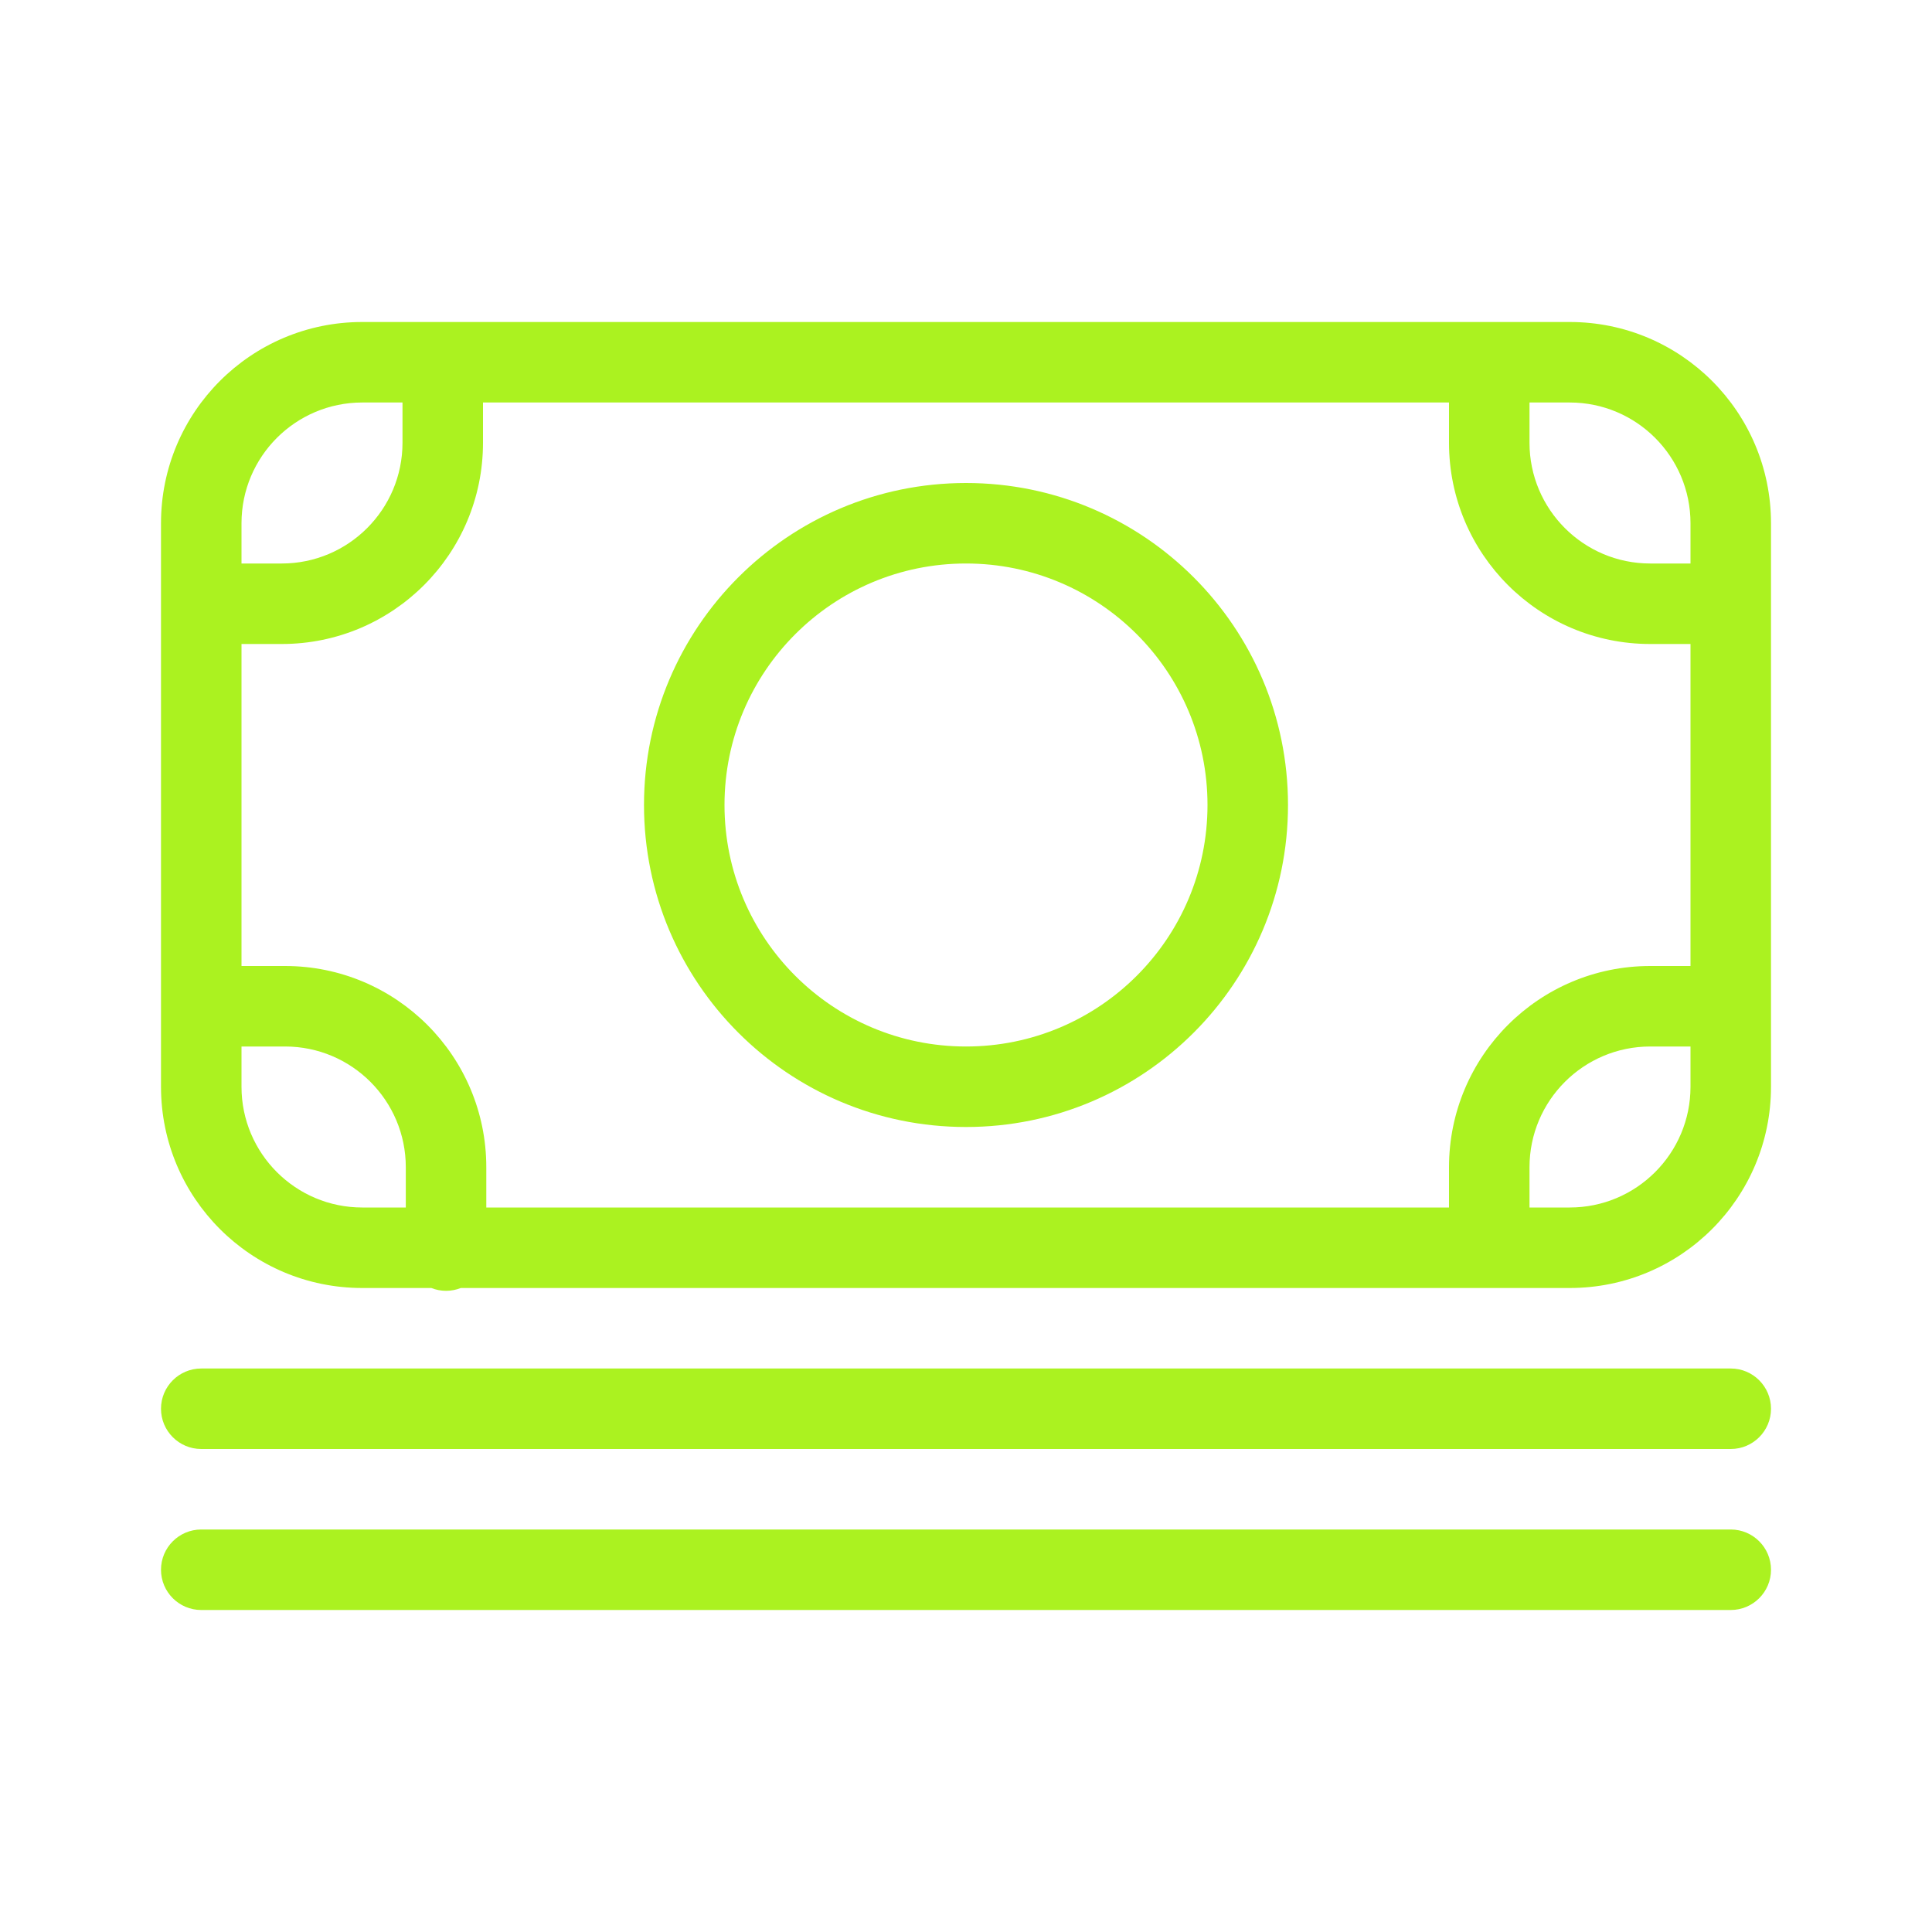 <!DOCTYPE svg PUBLIC "-//W3C//DTD SVG 1.1//EN" "http://www.w3.org/Graphics/SVG/1.1/DTD/svg11.dtd">
<!-- Uploaded to: SVG Repo, www.svgrepo.com, Transformed by: SVG Repo Mixer Tools -->
<svg fill="#abf220" width="800px" height="800px" viewBox="0 0 24 24" xmlns="http://www.w3.org/2000/svg">
<g id="SVGRepo_bgCarrier" stroke-width="0"/>
<g id="SVGRepo_tracerCarrier" stroke-linecap="round" stroke-linejoin="round"/>
<g id="SVGRepo_iconCarrier"> <path d="M6,5 L6,5.5 C6,6.881 4.881,8 3.5,8 L3,8 L3,12 L3.541,12 C4.922,12 6.041,13.119 6.041,14.5 L6.041,15 L18,15 L18,14.5 C18,13.119 19.119,12 20.5,12 L21,12 L21,8 L20.5,8 C19.119,8 18,6.881 18,5.5 L18,5 L6,5 Z M5,5 L4.5,5 C3.672,5 3,5.672 3,6.5 L3,7 L3.5,7 C4.328,7 5,6.328 5,5.5 L5,5 Z M5.041,15 L5.041,14.5 C5.041,13.672 4.37,13 3.541,13 L3,13 L3,13.5 C3,14.328 3.672,15 4.5,15 L5.041,15 L5.041,15 Z M5.725,16 C5.668,16.022 5.606,16.035 5.541,16.035 C5.476,16.035 5.414,16.022 5.358,16 L4.5,16 C3.119,16 2,14.881 2,13.5 L2,6.5 C2,5.119 3.119,4 4.5,4 L19.5,4 C20.881,4 22,5.119 22,6.5 L22,13.5 C22,14.881 20.881,16 19.5,16 L5.725,16 L5.725,16 Z M19,15 L19.5,15 C20.328,15 21,14.328 21,13.5 L21,13 L20.5,13 C19.672,13 19,13.672 19,14.5 L19,15 Z M19,5 L19,5.5 C19,6.328 19.672,7 20.5,7 L21,7 L21,6.5 C21,5.672 20.328,5 19.5,5 L19,5 Z M12,14 C9.791,14 8,12.209 8,10 C8,7.791 9.791,6 12,6 C14.209,6 16,7.791 16,10 C16,12.209 14.209,14 12,14 Z M12,13 C13.657,13 15,11.657 15,10 C15,8.343 13.657,7 12,7 C10.343,7 9,8.343 9,10 C9,11.657 10.343,13 12,13 Z M2.5,18 C2.224,18 2,17.776 2,17.5 C2,17.224 2.224,17 2.5,17 L21.5,17 C21.776,17 22,17.224 22,17.5 C22,17.776 21.776,18 21.5,18 L2.5,18 Z M2.5,20 C2.224,20 2,19.776 2,19.5 C2,19.224 2.224,19 2.5,19 L21.5,19 C21.776,19 22,19.224 22,19.5 C22,19.776 21.776,20 21.5,20 L2.5,20 Z"/> </g>
</svg>